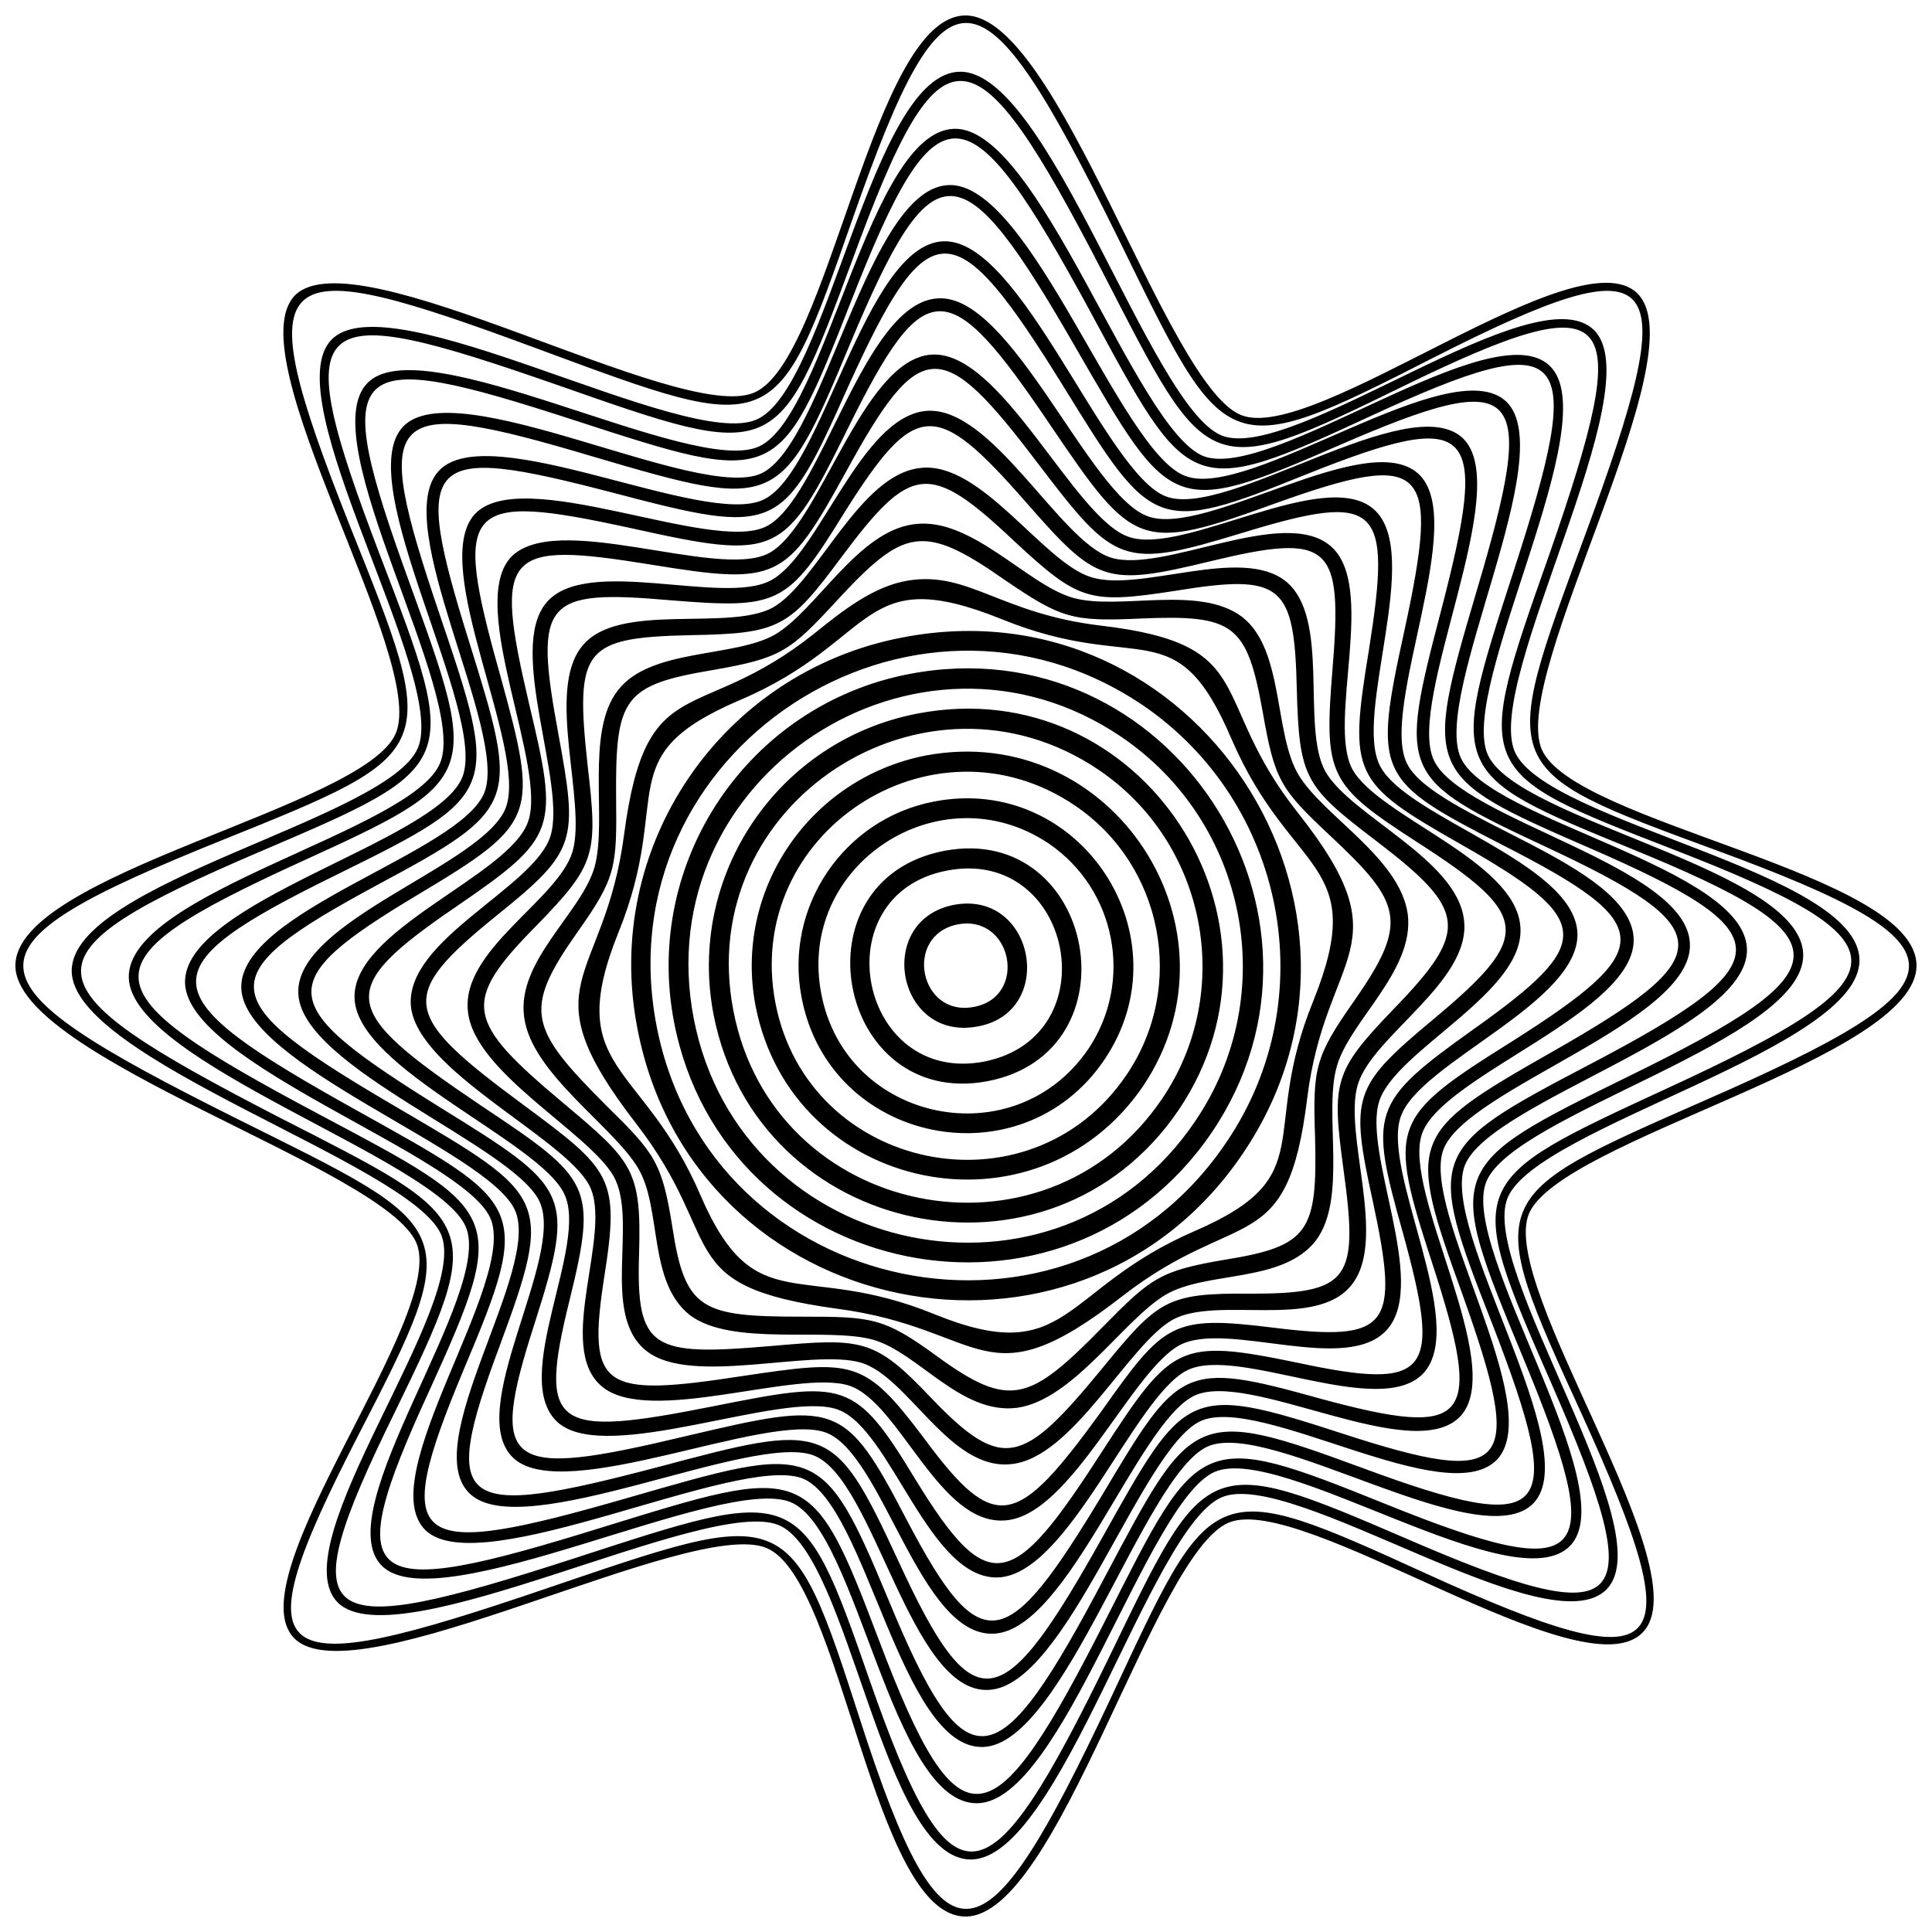 <?xml version="1.0" encoding="UTF-8"?>
<!-- Uploaded to: ICON Repo, www.svgrepo.com, Generator: ICON Repo Mixer Tools -->
<svg width="800px" height="800px" version="1.1" viewBox="144 144 512 512" xmlns="http://www.w3.org/2000/svg">
 <defs>
  <clipPath id="a">
   <path d="m148.09 148.09h503.81v503.81h-503.81z"/>
  </clipPath>
 </defs>
 <g clip-path="url(#a)">
  <path d="m383.09 312.95c77.703-15.121 134.2 71.824 90.305 136.71-44.102 65.312-145.54 44.523-160.45-32.973-9.449-48.094 22.051-94.504 70.145-103.74zm12.391-119.91c21.629-0.629 45.363 70.562 62.582 77.074 17.012 6.719 70.352-33.391 85.055-19.742 14.699 13.859-19.742 77.703-11.969 94.504 7.559 16.59 75.184 28.98 75.812 50.613 0.629 21.629-68.043 40.32-74.762 57.332-6.719 17.219 31.922 74.762 18.27 89.465-13.859 14.699-69.934-22.473-86.523-14.91-16.801 7.769-38.012 78.965-59.434 79.594-21.84 0.629-30.871-64.473-47.883-71.191-17.219-6.512-85.055 27.512-99.754 13.859-14.699-13.859 24.57-66.363 17.012-82.953-7.769-16.801-80.223-40.742-80.852-62.164-0.629-21.629 66.781-37.383 73.504-54.602 6.719-17.012-29.609-78.121-15.75-92.824 13.859-14.699 78.332 19.949 94.922 12.391 16.801-7.769 28.141-75.812 49.773-76.441zm33.812 43.473c-30.66-53.344-37.801-54.391-60.062-1.262-18.27 43.891-19.32 44.102-67.832 29.82-55.652-16.59-59.434-13.02-40.953 41.582 15.961 47.043 15.961 47.883-26.672 68.883-51.871 25.41-50.613 31.922 5.25 63.004 44.102 24.57 46.203 24.992 27.93 68.254-19.949 47.672-14.281 50.82 43.891 34.02 49.562-14.281 51.031-15.121 68.672 27.301 20.789 50.402 28.98 47.461 57.332-6.301 23.102-43.473 23.312-45.363 68.254-28.77 49.98 18.48 54.184 13.02 34.441-38.012-17.852-45.363-17.219-46.41 25.621-68.883 51.66-27.09 52.082-34.863-0.211-57.543-43.473-18.902-43.891-19.742-29.609-68.043 16.172-54.391 12.391-59.852-36.75-38.43-43.891 19.109-44.312 17.641-69.301-25.621zm-30.871-73.504c23.52-0.211 50.402 88.625 69.301 96.395 18.691 7.559 83.164-43.262 98.703-27.93 15.539 15.332-29.191 92.824-21 111.72 8.191 18.902 91.145 31.711 91.355 55.23 0.211 23.52-85.473 44.102-93.242 63.004-7.769 18.691 41.371 88.203 26.25 103.74-15.332 15.75-83.582-32.34-102.06-24.359-18.902 8.191-42.84 95.766-66.363 95.973-23.52 0.211-32.133-80.852-51.031-88.625-18.902-7.769-101.02 35.91-116.77 20.582-15.539-15.332 35.281-79.172 27.301-97.652-8.191-18.691-97.652-46.203-97.863-69.723-0.211-23.52 84.004-40.32 91.773-59.223s-38.223-92.613-22.891-108.15c15.332-15.75 93.664 29.402 112.56 21.211 18.902-7.981 30.453-91.984 53.973-92.195zm38.012 53.551c-34.441-66.574-42.84-68.461-66.574-3.57-19.949 53.762-20.16 53.344-78.332 32.973-65.734-22.891-71.824-20.371-46.832 45.152 21.422 55.863 21.422 55.863-31.711 78.543-64.684 27.723-63.422 35.07 4.41 70.145 54.184 27.723 56.281 27.09 31.082 78.754-28.141 57.332-21 60.691 47.672 38.43 59.434-19.32 60.062-20.371 78.332 32.34 22.051 63.211 31.5 59.434 63.211-5.672 26.039-53.762 25.41-55.023 78.965-31.922 59.641 25.832 64.891 19.32 38.641-40.742-23.73-53.973-23.102-53.762 30.453-78.543 64.262-29.609 65.523-38.641 1.469-63.422-53.133-20.582-52.922-20.582-32.551-78.332 22.68-65.312 18.691-72.453-39.273-44.102-51.871 25.41-51.242 23.73-78.965-30.031zm-39.48-38.43c22.473-0.422 47.883 79.383 65.941 86.734 17.852 6.93 76.652-38.43 91.773-23.941 15.332 14.492-24.359 85.262-16.379 103.11 7.981 17.641 83.164 30.242 83.582 52.922 0.422 22.68-76.863 42.211-84.004 60.273-7.141 17.852 36.75 81.273 22.262 96.395-14.699 15.332-76.652-27.301-94.293-19.531-17.852 7.981-40.32 87.363-62.793 87.785-22.891 0.422-31.711-72.664-49.562-79.805-18.062-7.352-93.035 31.5-108.15 17.012-15.121-14.492 29.82-72.664 22.051-90.094-7.981-17.852-88.832-43.473-89.254-65.941-0.422-22.68 75.395-38.852 82.531-56.914 7.352-18.062-34.02-85.473-19.32-100.59 14.492-15.121 86.102 24.781 103.74 16.801 17.852-7.981 29.191-83.793 51.871-84.215zm35.91 48.301c-32.551-59.852-40.32-61.324-63.422-2.309-19.109 48.723-19.531 48.723-73.082 31.293-60.691-19.742-65.523-16.59-43.684 43.473 18.691 51.453 18.48 51.871-29.402 73.711-58.172 26.672-56.914 33.602 5.039 66.574 48.934 26.039 51.031 26.039 29.402 73.504-24.152 52.504-17.641 55.863 45.781 36.121 54.391-16.801 55.441-17.641 73.504 30.031 21.422 56.703 30.242 53.344 60.273-6.09 24.57-48.512 24.359-50.191 73.711-30.242 54.602 22.051 59.434 15.961 36.332-39.48-20.582-49.562-20.16-49.98 28.141-73.711 57.961-28.352 58.801-36.75 0.629-60.48-48.301-19.742-48.301-20.16-31.082-73.082 19.531-60.062 15.539-66.152-38.012-41.371-47.883 22.262-47.883 20.582-74.133-27.93zm-32.973-78.332c24.57 0 52.922 97.445 72.871 105.84 19.109 8.191 89.254-48.094 105.21-32.133 16.172 16.172-33.812 100.8-25.41 120.75 8.398 19.742 99.332 32.762 99.332 57.332s-94.293 45.992-102.7 65.734c-8.191 19.531 46.203 95.133 30.031 111.09-15.961 16.172-90.305-37.383-109.62-29.191-19.949 8.398-45.152 104.38-69.723 104.38s-32.762-89.254-52.711-97.652c-19.949-8.398-109 40.113-125.16 23.941-15.961-15.961 40.531-85.473 32.34-104.79-8.398-19.949-106.27-48.934-106.27-73.504 0-24.57 92.402-41.793 100.8-61.531 8.398-19.742-42.633-99.965-26.672-116.13 16.172-15.961 101.86 34.23 121.59 25.832 19.949-8.191 31.5-99.965 56.07-99.965zm40.113 58.383c-36.121-73.082-45.152-75.602-69.934-4.832-20.582 58.801-20.371 58.172-83.375 34.863-70.773-26.25-78.121-24.152-49.98 46.832 24.152 60.273 24.359 59.852-34.02 83.375-71.402 28.77-69.934 36.75 3.988 73.711 59.012 29.402 61.113 28.141 32.34 83.793-32.133 62.371-24.152 65.941 49.773 40.742 64.262-21.84 64.473-23.102 83.164 34.863 22.473 69.723 32.973 65.312 66.152-5.25 27.512-58.801 26.25-59.852 84.215-33.391 64.684 29.402 70.352 22.473 40.953-42.211-26.672-58.172-26.039-57.543 32.551-83.375 70.562-30.871 72.664-40.742 2.731-66.363-58.172-21.422-57.543-21-34.441-83.582 26.039-70.562 22.051-78.543-40.32-46.832-55.863 28.562-54.812 26.672-83.793-32.34zm-47.461 16.59c19.531-1.262 40.113 52.293 55.652 57.754 15.332 5.672 57.961-23.52 71.613-11.34 13.652 12.18-10.289 62.164-2.941 76.863 7.141 14.492 59.012 26.461 60.062 46.203 1.051 19.531-50.613 36.332-56.07 51.871-5.461 15.332 22.473 61.113 10.289 74.762-12.391 13.652-56.281-12.391-70.773-5.25-14.91 7.352-33.391 61.953-52.922 63.004-19.742 1.051-29.402-47.883-44.73-53.344-15.539-5.461-68.883 19.109-82.531 6.93-13.652-12.391 13.859-53.551 6.719-68.254-7.141-14.699-62.793-35.281-63.844-54.812-1.262-19.531 49.562-34.23 55.023-49.562 5.672-15.539-20.371-63.844-8.398-77.492 12.18-13.652 62.793 10.289 77.281 3.148 14.699-7.141 25.832-59.434 45.57-60.48zm29.82 33.602c-27.09-40.113-33.18-40.742-53.762 1.051-16.801 34.02-18.48 34.863-57.332 26.25-44.312-9.66-47.461-6.512-34.863 38.43 10.5 38.012 10.082 39.691-21.84 58.801-38.852 23.312-37.801 28.98 6.09 56.281 34.23 21.211 36.121 22.473 24.992 57.332-12.391 38.43-7.559 41.16 39.902 29.82 40.113-9.449 42.211-9.66 58.801 22.262 19.742 37.59 26.461 35.281 51.871-6.93 20.16-33.812 21.211-35.492 57.332-25.41 40.113 10.922 43.684 6.301 30.031-35.703-11.969-36.75-11.129-38.641 21-58.801 38.852-24.57 38.852-31.082-2.309-52.082-33.602-17.219-34.441-18.691-26.039-57.121 9.449-43.684 5.879-47.883-34.441-33.391-35.91 13.02-37.383 11.762-59.434-20.789zm-31.5-18.691c18.48-1.262 37.801 43.473 52.293 48.301 14.492 5.039 51.871-18.691 64.891-7.352 13.23 11.551-5.461 54.391 1.68 68.043 6.93 13.652 50.82 25.41 52.293 43.891 1.262 18.691-42 34.652-46.832 49.141-5.039 14.492 17.641 54.391 6.301 67.621-11.34 13.02-49.562-7.352-63.004-0.422-13.859 7.141-31.082 53.344-49.562 54.812-18.691 1.262-28.77-39.691-43.051-44.523-14.699-5.039-60.902 14.699-73.922 3.57-13.23-11.551 8.398-47.461 1.469-60.902-6.93-13.859-54.184-32.762-55.441-51.242-1.262-18.48 41.16-32.762 45.992-47.25 5.039-14.492-15.961-56.703-4.832-69.723 11.551-13.02 54.812 5.672 68.461-1.262 13.652-6.93 24.781-51.453 43.262-52.711zm28.141 28.77c-25.41-33.602-31.082-33.812-50.82 2.309-15.961 28.98-18.062 30.031-51.66 24.57-38.852-6.301-41.793-3.57-32.34 36.75 7.981 33.391 7.559 35.492-19.109 53.762-32.551 22.262-31.5 27.301 6.512 52.922 28.98 19.32 30.871 21 23.312 51.66-8.398 34.02-3.988 36.332 38.223 27.93 34.863-6.93 37.383-7.141 53.551 19.531 19.32 31.5 25.621 29.402 49.141-7.141 18.691-28.77 20.371-30.453 51.871-23.941 35.281 7.559 38.43 3.148 28.141-34.23-9.031-32.133-8.609-34.652 18.48-53.973 32.551-23.102 32.34-28.98-3.148-49.141-28.77-16.379-29.82-18.27-24.359-51.66 6.09-38.43 2.731-42-33.602-30.871-31.711 9.66-33.602 8.609-54.184-18.48zm-24.992-58.801c20.582-0.84 42.84 61.531 59.012 67.621s64.262-28.562 78.543-15.539c14.07 13.02-15.121 69.723-7.559 85.473 7.352 15.75 66.992 27.93 67.832 48.512 1.051 20.582-59.223 38.43-65.312 54.602s27.301 67.832 14.281 82.113c-13.23 14.07-63.004-17.43-78.754-10.082-15.75 7.559-35.492 70.352-56.07 71.191-20.789 1.051-30.242-56.07-46.41-62.164-16.379-6.09-76.863 23.312-90.934 10.289-14.281-13.02 19.109-59.852 11.762-75.395-7.352-15.75-71.613-38.223-72.453-58.594-0.84-20.582 58.383-35.91 64.473-52.082 6.09-16.379-25.199-70.984-12.18-85.055 13.02-14.281 70.562 15.121 86.102 7.559 15.75-7.352 26.883-67.621 47.672-68.461zm31.922 38.641c-28.98-46.832-35.703-47.461-57.121-0.211-17.43 39.062-18.691 39.691-62.582 28.141-49.98-13.02-53.344-9.871-37.801 39.902 13.23 42.422 13.23 43.891-24.359 64.051-45.152 24.359-44.102 30.242 5.879 59.434 39.062 22.891 40.953 23.73 26.461 62.793-16.172 43.262-10.922 45.992 41.793 32.133 44.941-11.969 46.621-12.391 63.844 24.781 20.16 43.891 27.512 41.371 54.391-6.719 21.629-38.641 22.262-40.32 63.004-27.09 44.941 14.699 48.723 9.66 32.133-36.75-14.91-41.16-14.281-42.633 23.312-64.051 45.152-25.621 45.57-32.762-1.262-54.602-38.641-18.062-39.062-19.32-27.723-62.582 12.809-49.141 9.031-53.973-35.703-36.121-39.902 16.172-40.953 14.699-64.262-23.102zm-36.543 6.301c17.43-1.469 35.281 34.441 48.934 38.852 13.652 4.41 45.57-13.652 58.172-3.148 12.602 10.5-0.84 46.621 5.879 59.223 6.93 12.602 43.051 24.152 44.523 41.582 1.68 17.43-32.973 32.762-37.383 46.41-4.41 13.652 12.809 47.672 2.309 60.273s-42.633-2.309-55.23 4.41c-12.809 6.93-28.77 44.941-45.992 46.41-17.641 1.68-28.141-31.293-41.582-35.703-13.859-4.41-53.133 10.711-65.523 0.211-12.602-10.5 3.148-40.953-3.359-53.344-6.93-12.809-45.57-30.242-47.25-47.461-1.469-17.641 32.551-31.293 36.961-44.941 4.41-13.859-11.551-49.562-1.051-61.953 10.5-12.602 46.832 0.84 59.434-5.879 12.809-6.719 23.73-43.262 41.16-44.941zm26.461 24.152c-23.941-27.301-29.191-27.301-48.301 3.148-14.91 24.152-17.219 25.199-45.781 22.891-33.602-2.941-36.332 0-29.82 35.281 5.25 28.562 5.039 31.082-16.379 48.301-26.461 21.422-25.199 26.25 6.93 49.98 23.52 17.43 25.832 19.32 21.629 45.781-4.621 29.82-0.422 31.922 36.543 26.25 29.609-4.41 32.34-4.621 48.301 16.59 18.902 25.621 24.57 23.52 46.832-7.141 16.801-23.73 18.691-25.621 45.781-22.262 30.66 3.781 33.391-0.211 26.25-33.391-6.09-27.93-5.461-30.453 15.961-48.301 26.461-22.051 26.039-27.512-3.988-46.832-23.73-15.332-24.992-17.641-22.68-45.992 2.731-33.18-0.422-36.332-32.551-28.562-27.723 6.719-30.031 5.672-48.723-15.75zm-27.93-9.031c16.172-1.891 32.551 25.199 45.363 28.98 13.02 3.988 39.691-8.398 51.453 1.051 11.969 9.66 3.988 38.641 10.5 50.402 6.719 11.762 35.07 23.312 36.75 39.48 1.891 16.172-24.359 30.66-28.141 43.473-3.988 13.02 7.981 41.16-1.68 53.133-9.449 11.969-35.703 2.731-47.461 9.242-11.762 6.719-26.461 36.543-42.633 38.223-16.379 1.891-27.301-23.102-39.902-26.883-13.23-3.781-45.152 6.301-56.914-3.148-12.18-9.66-2.102-34.441-8.609-46.203-6.719-11.762-36.961-27.512-38.641-43.684-1.891-16.379 23.941-29.609 27.723-42.422 3.781-13.02-7.141-42.633 2.519-54.391 9.449-11.969 38.852-3.781 50.613-10.289 11.762-6.719 22.891-35.281 39.062-36.961zm24.781 19.32c-22.473-21.211-27.301-20.371-45.781 4.41-13.859 18.691-16.379 20.16-39.902 20.582-28.352 0.629-30.66 3.57-27.301 34.441 2.731 23.52 2.309 26.25-13.441 42.422-20.371 20.582-18.902 25.41 7.141 47.25 18.27 15.332 20.582 17.641 19.949 39.691-0.84 25.621 3.359 27.301 35.07 24.57 24.152-2.102 27.301-2.102 42.422 13.859 18.902 19.742 24.359 17.43 44.941-7.559 15.121-18.48 17.219-20.371 39.691-20.16 26.25 0 28.562-3.781 24.57-32.762-3.148-23.312-2.731-26.039 13.23-42.633 20.371-21 19.531-26.25-5.039-44.941-18.48-14.07-19.949-16.379-20.582-39.691-0.629-27.93-3.781-30.871-32.133-26.25-23.102 3.57-25.621 2.731-42.84-13.23zm-26.461-4.41c15.121-2.102 30.031 16.172 42.211 19.531 12.18 3.359 33.391-3.57 44.73 5.039 11.129 8.609 8.398 30.871 14.91 41.793 6.512 10.922 26.883 22.051 28.98 36.961 1.891 15.121-15.75 28.562-18.902 40.742-3.359 12.391 2.941 34.652-5.461 45.781-8.82 11.34-28.77 7.981-39.691 14.281-11.129 6.512-24.57 27.93-39.48 30.031-14.91 1.891-26.25-14.699-38.223-18.062-12.391-3.359-37.383 1.891-48.512-6.512-11.129-8.82-7.352-28.141-13.652-38.852-6.512-11.129-28.352-25.199-30.242-40.113-2.102-14.91 15.332-27.723 18.691-39.902 3.359-12.391-2.519-35.492 6.09-46.621 8.609-11.34 30.871-8.609 41.793-14.91 10.922-6.512 21.84-27.301 36.75-29.191zm23.941 14.699c-21.629-15.121-26.672-13.652-44.523 5.672-12.391 13.441-14.699 15.121-32.762 18.27-23.73 3.988-25.832 7.352-25.621 33.812 0.211 18.48 0 21.211-10.289 35.703-14.492 20.582-12.809 25.41 7.559 45.781 13.02 12.809 14.91 15.121 17.641 32.34 3.359 22.051 7.769 23.73 34.441 23.73 18.48 0 21.629 0.211 35.703 10.5 19.32 14.07 24.57 11.969 43.891-7.769 12.809-13.02 15.121-14.91 32.551-17.852 22.262-3.57 24.359-7.559 23.73-32.551-0.629-18.27 0-21.211 10.289-35.91 14.699-21 12.809-26.039-6.301-43.891-13.23-12.391-14.699-14.699-17.852-32.762-4.199-23.312-7.559-25.832-32.34-24.781-18.27 0.84-21 0-36.121-10.289zm-25.41 0.211c15.961-2.519 24.359 8.82 51.031 11.969 42.633 5.039 27.93 19.109 52.293 49.773 28.352 35.91 7.141 36.332 2.309 75.602-5.25 42.633-18.062 28.352-48.934 52.293-36.961 28.77-35.91 8.609-75.602 3.359-44.523-6.09-28.98-17.641-53.344-49.141-29.191-37.801-8.398-36.543-3.148-76.441 5.879-44.523 19.32-28.562 50.402-53.344 7.559-6.09 15.75-12.602 24.992-14.07zm24.781 10.289c-38.012-15.332-32.551 5.672-69.512 21.422-34.863 14.91-17.43 25.199-32.133 61.531-14.91 36.961 6.512 34.02 21.84 69.934 14.492 33.391 26.461 16.801 61.953 31.293 35.703 14.492 33.391-6.719 68.883-22.051 34.02-14.699 16.801-25.199 31.5-61.113 14.91-37.172-5.879-32.762-21.629-69.094-14.91-35.07-24.152-17.012-60.902-31.922zm-24.57 14.492c68.883-13.23 119.07 63.844 80.223 121.38-39.273 57.961-129.36 39.48-142.59-29.191-8.191-42.633 19.742-84.004 62.371-92.195zm56.07 16.59c-53.762-36.332-125.59 10.5-113.2 74.762 12.391 63.844 96.395 81.273 132.93 27.09 22.68-33.391 13.859-79.172-19.742-101.86zm-53.973-6.09c59.641-11.551 102.9 55.23 69.301 105-34.02 50.191-111.72 34.02-123.27-25.199-7.141-36.961 17.012-72.664 53.973-79.805zm48.094 14.91c-45.992-31.082-107.52 8.82-96.812 63.844 10.5 54.812 82.324 69.512 113.61 23.312 19.32-28.562 11.762-67.832-16.801-87.152zm-45.992-3.781c49.562-9.449 85.684 45.992 57.754 87.574-28.352 41.582-93.035 28.352-102.7-21.211-5.879-30.66 14.281-60.273 44.941-66.363zm39.691 13.23c-37.801-25.621-87.992 7.352-79.383 52.293 8.609 44.73 67.414 56.914 93.035 19.109 15.961-23.52 9.66-55.652-13.652-71.402zm-37.383-1.051c38.852-7.559 67.203 35.91 45.152 68.461-22.051 32.551-72.871 22.262-80.223-16.59-4.621-23.941 11.129-47.25 35.07-51.871zm30.453 11.129c-28.77-19.32-66.992 5.672-60.273 39.902 6.512 34.02 51.242 43.262 70.773 14.492 11.969-17.852 7.352-42.211-10.5-54.391zm-26.883 7.141c-33.391 6.301-23.52 57.121 9.871 50.613 33.18-6.719 23.312-56.914-9.871-50.613zm-0.629-5.25c39.902-7.352 51.242 53.551 11.129 61.113-39.902 7.352-51.453-53.551-11.129-61.113zm3.359 19.531c-14.492 2.941-10.082 24.781 4.41 21.84 14.281-2.731 10.082-24.57-4.41-21.84zm-0.629-5.25c21.211-3.57 26.883 28.77 5.672 32.34-21.422 3.781-27.09-28.562-5.672-32.34zm49.562-52.922c-61.113-41.16-142.8 11.969-128.73 85.055 14.07 72.664 109.62 92.195 151 30.871 25.832-38.012 15.75-90.094-22.262-115.93z"/>
 </g>
</svg>